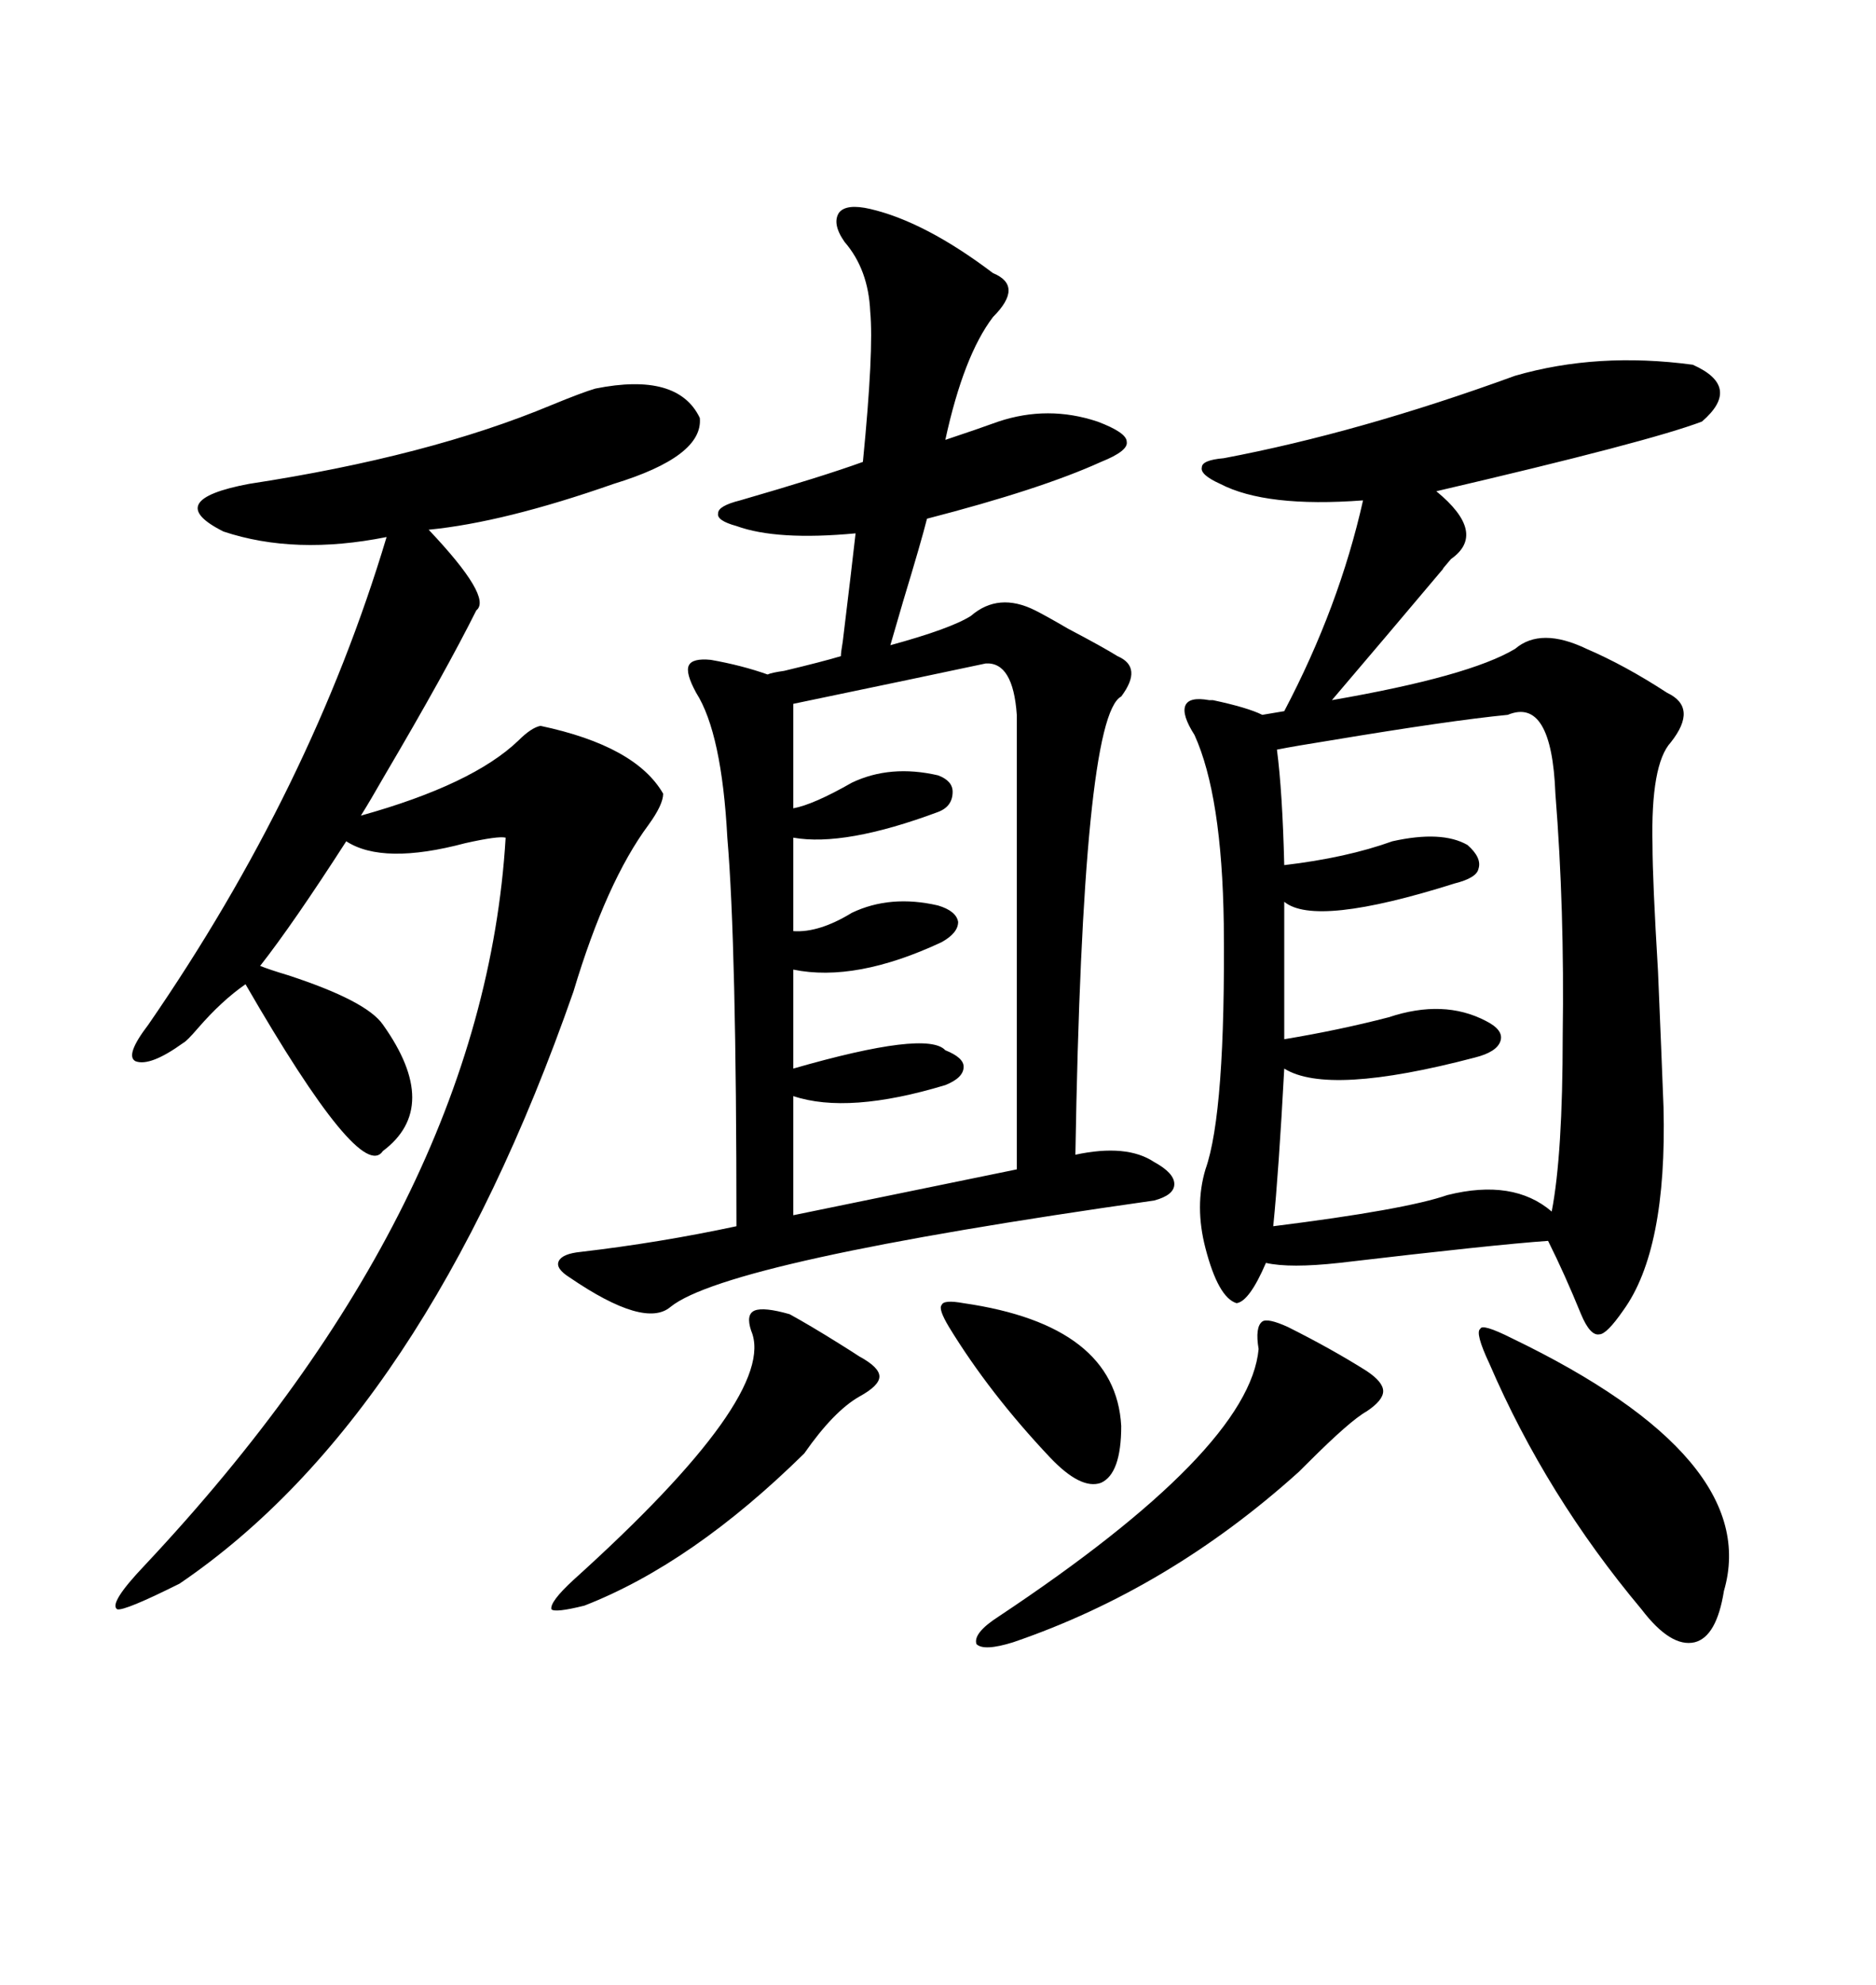 <svg xmlns="http://www.w3.org/2000/svg" xmlns:xlink="http://www.w3.org/1999/xlink" width="300" height="317.285"><path d="M242.29 60.06L242.29 60.06Q255.47 56.25 270.70 58.30L270.70 58.30Q278.61 61.82 272.17 67.38L272.17 67.38Q263.67 70.61 229.69 78.52L229.69 78.52Q237.89 85.25 232.03 89.36L232.03 89.36Q230.27 91.41 230.86 90.82L230.86 90.82Q221.48 101.95 212.99 111.91L212.99 111.91Q234.96 108.11 242.29 103.71L242.29 103.71Q246.39 100.20 253.71 103.71L253.71 103.71Q259.86 106.35 266.60 110.74L266.60 110.74Q271.58 113.09 267.19 118.65L267.19 118.65Q263.96 122.17 264.26 135.06L264.26 135.06Q264.26 140.63 265.14 155.27L265.14 155.27Q265.72 169.04 266.02 176.95L266.02 176.95Q266.60 199.80 259.57 209.47L259.57 209.47Q256.93 213.28 255.76 213.28L255.76 213.28Q254.30 213.57 252.83 210.06L252.83 210.06Q250.20 203.61 247.56 198.34L247.56 198.34Q239.06 198.93 214.16 201.86L214.16 201.86Q206.25 202.73 202.44 201.86L202.44 201.86Q199.80 208.01 197.75 208.30L197.75 208.30Q194.82 207.42 192.77 199.51L192.77 199.51Q191.02 192.77 192.77 186.91L192.77 186.91Q196.00 177.83 195.70 147.66L195.70 147.66Q195.41 127.15 191.02 117.48L191.02 117.48Q188.96 114.26 189.55 112.79L189.55 112.79Q190.14 111.33 193.36 111.91L193.36 111.91Q193.65 111.91 193.95 111.91L193.95 111.91Q199.51 113.09 201.86 114.26L201.86 114.26L205.37 113.67Q214.16 96.97 217.97 79.98L217.97 79.98Q202.44 81.15 195.12 77.34L195.12 77.34Q191.89 75.88 192.19 74.71L192.19 74.71Q192.19 73.54 195.70 73.24L195.70 73.24Q217.38 69.14 242.29 60.06ZM139.16 33.40L139.16 33.40Q147.95 35.45 158.79 43.65L158.79 43.65Q163.77 45.70 158.79 50.68L158.79 50.68Q154.10 56.84 151.17 70.31L151.17 70.31Q156.45 68.55 159.67 67.38L159.67 67.38Q167.58 64.75 175.49 67.38L175.49 67.38Q180.18 69.14 180.18 70.61L180.18 70.61Q180.47 72.07 176.07 73.83L176.07 73.83Q166.41 78.22 148.24 82.91L148.24 82.91Q147.36 86.43 144.43 96.09L144.43 96.09Q142.97 101.07 142.38 103.13L142.38 103.13Q152.05 100.49 155.27 98.44L155.27 98.44Q159.67 94.63 165.53 97.56L165.53 97.56Q167.29 98.44 170.80 100.49L170.80 100.49Q176.37 103.42 178.71 104.88L178.71 104.88Q182.81 106.64 179.30 111.33L179.30 111.33Q173.14 114.55 171.97 184.57L171.97 184.57Q180.18 182.81 184.57 185.74L184.57 185.74Q187.79 187.50 187.79 189.26L187.79 189.26Q187.79 191.02 184.57 191.89L184.57 191.89Q116.31 201.56 107.23 208.89L107.23 208.89Q103.13 212.40 91.11 204.20L91.11 204.20Q88.77 202.73 89.36 201.56L89.36 201.56Q89.94 200.39 92.87 200.10L92.87 200.10Q105.47 198.63 117.77 196.00L117.77 196.00Q117.77 150.88 116.31 133.89L116.31 133.89Q115.43 117.19 111.33 110.74L111.33 110.74Q109.57 107.52 110.16 106.35L110.16 106.35Q110.74 105.18 113.67 105.47L113.67 105.47Q118.65 106.35 122.75 107.81L122.75 107.81Q123.34 107.52 125.39 107.23L125.39 107.23Q131.54 105.76 134.47 104.88L134.47 104.88Q134.47 104.30 134.77 102.54L134.77 102.54Q136.23 90.53 136.82 85.25L136.82 85.25Q124.22 86.43 117.77 84.08L117.77 84.08Q114.55 83.20 114.84 82.03L114.84 82.03Q114.84 80.86 118.36 79.98L118.36 79.98Q131.54 76.17 137.99 73.83L137.99 73.83Q139.75 55.96 139.16 49.80L139.16 49.80Q138.87 43.07 135.06 38.67L135.06 38.67Q133.01 35.74 134.18 33.98L134.18 33.98Q135.35 32.52 139.16 33.40ZM95.21 62.11L95.21 62.11Q108.40 59.47 111.91 66.80L111.91 66.80Q112.50 72.95 98.14 77.34L98.14 77.34Q80.57 83.50 68.55 84.67L68.55 84.67Q78.81 95.51 76.17 97.56L76.17 97.56Q71.19 107.52 61.52 123.93L61.52 123.93Q59.18 128.03 57.71 130.37L57.71 130.37Q75.59 125.39 82.91 118.36L82.91 118.36Q84.96 116.31 86.43 116.02L86.43 116.02Q101.66 119.24 106.05 126.86L106.05 126.86Q106.05 128.61 103.71 131.84L103.71 131.84Q96.97 140.92 91.70 158.50L91.70 158.50Q67.97 226.46 28.71 253.13L28.71 253.13Q19.92 257.52 18.75 257.23L18.75 257.23Q17.29 256.35 23.14 250.20L23.14 250.20Q77.34 192.48 80.86 133.89L80.86 133.89Q79.69 133.59 74.41 134.77L74.41 134.77Q61.23 138.28 55.37 134.47L55.37 134.47Q46.88 147.66 41.60 154.39L41.60 154.39Q43.07 154.98 46.00 155.86L46.00 155.86Q58.59 159.96 61.23 163.77L61.23 163.77Q70.61 176.95 61.23 183.98L61.23 183.98Q57.71 189.26 39.26 157.32L39.26 157.32Q35.45 159.96 31.64 164.36L31.64 164.36Q29.88 166.41 29.30 166.70L29.30 166.70Q24.02 170.51 21.68 169.63L21.68 169.63Q19.92 168.75 23.73 163.77L23.73 163.77Q49.80 125.98 61.82 85.84L61.82 85.84Q47.17 88.77 35.74 84.96L35.74 84.96Q25.78 79.98 39.84 77.34L39.84 77.34Q68.55 72.95 88.18 64.75L88.18 64.75Q93.16 62.70 95.21 62.11ZM241.11 114.26L241.11 114.26Q232.03 115.14 212.70 118.36L212.70 118.36Q207.13 119.24 204.20 119.82L204.20 119.82Q205.08 126.56 205.37 138.28L205.37 138.28Q215.33 137.11 222.66 134.47L222.66 134.47Q230.57 132.71 234.67 135.06L234.67 135.06Q237.01 137.11 236.43 138.87L236.43 138.87Q236.13 140.33 232.62 141.21L232.62 141.21Q210.35 148.24 205.37 144.14L205.37 144.14L205.37 166.11Q214.16 164.65 222.07 162.60L222.07 162.60Q230.86 159.67 237.60 163.18L237.60 163.18Q240.53 164.65 239.94 166.41L239.94 166.41Q239.36 168.16 235.84 169.04L235.84 169.04Q212.40 175.20 205.37 170.80L205.37 170.80Q204.49 187.21 203.61 196.00L203.61 196.00Q224.71 193.36 231.45 191.02L231.45 191.02Q241.99 188.38 248.14 193.65L248.14 193.65Q249.90 184.57 249.90 165.53L249.90 165.53Q250.20 145.31 248.73 126.86L248.73 126.86Q248.14 111.33 241.11 114.26ZM157.62 106.05L157.62 106.05Q147.95 108.11 126.86 112.50L126.86 112.50L126.86 129.20Q130.08 128.61 136.23 125.10L136.23 125.10Q142.38 122.17 150 123.93L150 123.93Q152.34 124.80 152.34 126.56L152.34 126.56Q152.34 128.91 150 129.79L150 129.79Q135.06 135.35 126.86 133.89L126.86 133.89L126.86 148.83Q130.96 149.12 136.23 145.90L136.23 145.90Q142.38 142.97 150 144.73L150 144.73Q152.93 145.61 153.22 147.36L153.22 147.36Q153.22 149.12 150.59 150.59L150.59 150.59Q136.82 157.03 126.86 154.98L126.86 154.98L126.86 170.80Q148.24 164.65 151.17 167.87L151.17 167.87Q154.10 169.04 154.10 170.51L154.10 170.51Q154.10 172.27 151.17 173.44L151.17 173.44Q135.64 178.13 126.86 175.20L126.86 175.20L126.86 194.24L162.60 186.91L162.60 114.26Q162.01 105.76 157.62 106.05ZM241.70 213.87L241.70 213.87Q281.84 233.20 275.68 254.30L275.68 254.30Q274.51 261.62 271.00 262.50L271.00 262.50Q267.19 263.38 262.50 257.23L262.50 257.23Q247.27 239.06 238.18 217.97L238.18 217.97Q235.84 212.99 236.72 212.40L236.72 212.40Q237.01 211.52 241.70 213.87ZM201.27 215.63L201.27 215.63Q200.68 212.11 201.86 211.23L201.86 211.23Q202.73 210.64 205.96 212.11L205.96 212.11Q212.99 215.63 218.55 219.14L218.55 219.14Q221.19 220.90 221.19 222.36L221.19 222.36Q221.19 223.83 218.55 225.59L218.55 225.59Q215.92 227.05 209.18 233.79L209.18 233.79Q208.30 234.67 207.71 235.25L207.71 235.25Q186.91 254.00 162.01 262.50L162.01 262.50Q157.32 263.96 156.15 262.79L156.15 262.79Q155.57 261.04 159.67 258.40L159.67 258.40Q199.80 231.74 201.27 215.63ZM126.27 210.06L126.27 210.06Q129.49 211.82 134.18 214.75L134.18 214.75Q136.52 216.21 137.40 216.80L137.40 216.80Q140.63 218.55 140.63 220.02L140.63 220.02Q140.63 221.48 137.40 223.24L137.40 223.24Q133.30 225.59 128.61 232.32L128.61 232.32Q110.74 249.90 93.46 256.64L93.46 256.64Q88.77 257.81 88.18 257.23L88.18 257.23Q87.89 256.05 91.70 252.54L91.70 252.54Q124.51 222.95 120.12 212.70L120.12 212.70Q119.24 210.06 120.70 209.47L120.70 209.47Q122.17 208.89 126.27 210.06ZM154.10 208.30L154.10 208.30Q178.42 211.82 179.30 227.93L179.30 227.93Q179.30 235.55 176.07 237.01L176.07 237.01Q172.85 238.18 167.87 232.91L167.87 232.91Q158.20 222.66 151.76 212.11L151.76 212.11Q150 209.18 150.59 208.59L150.59 208.59Q150.88 207.71 154.10 208.30Z"/></svg>